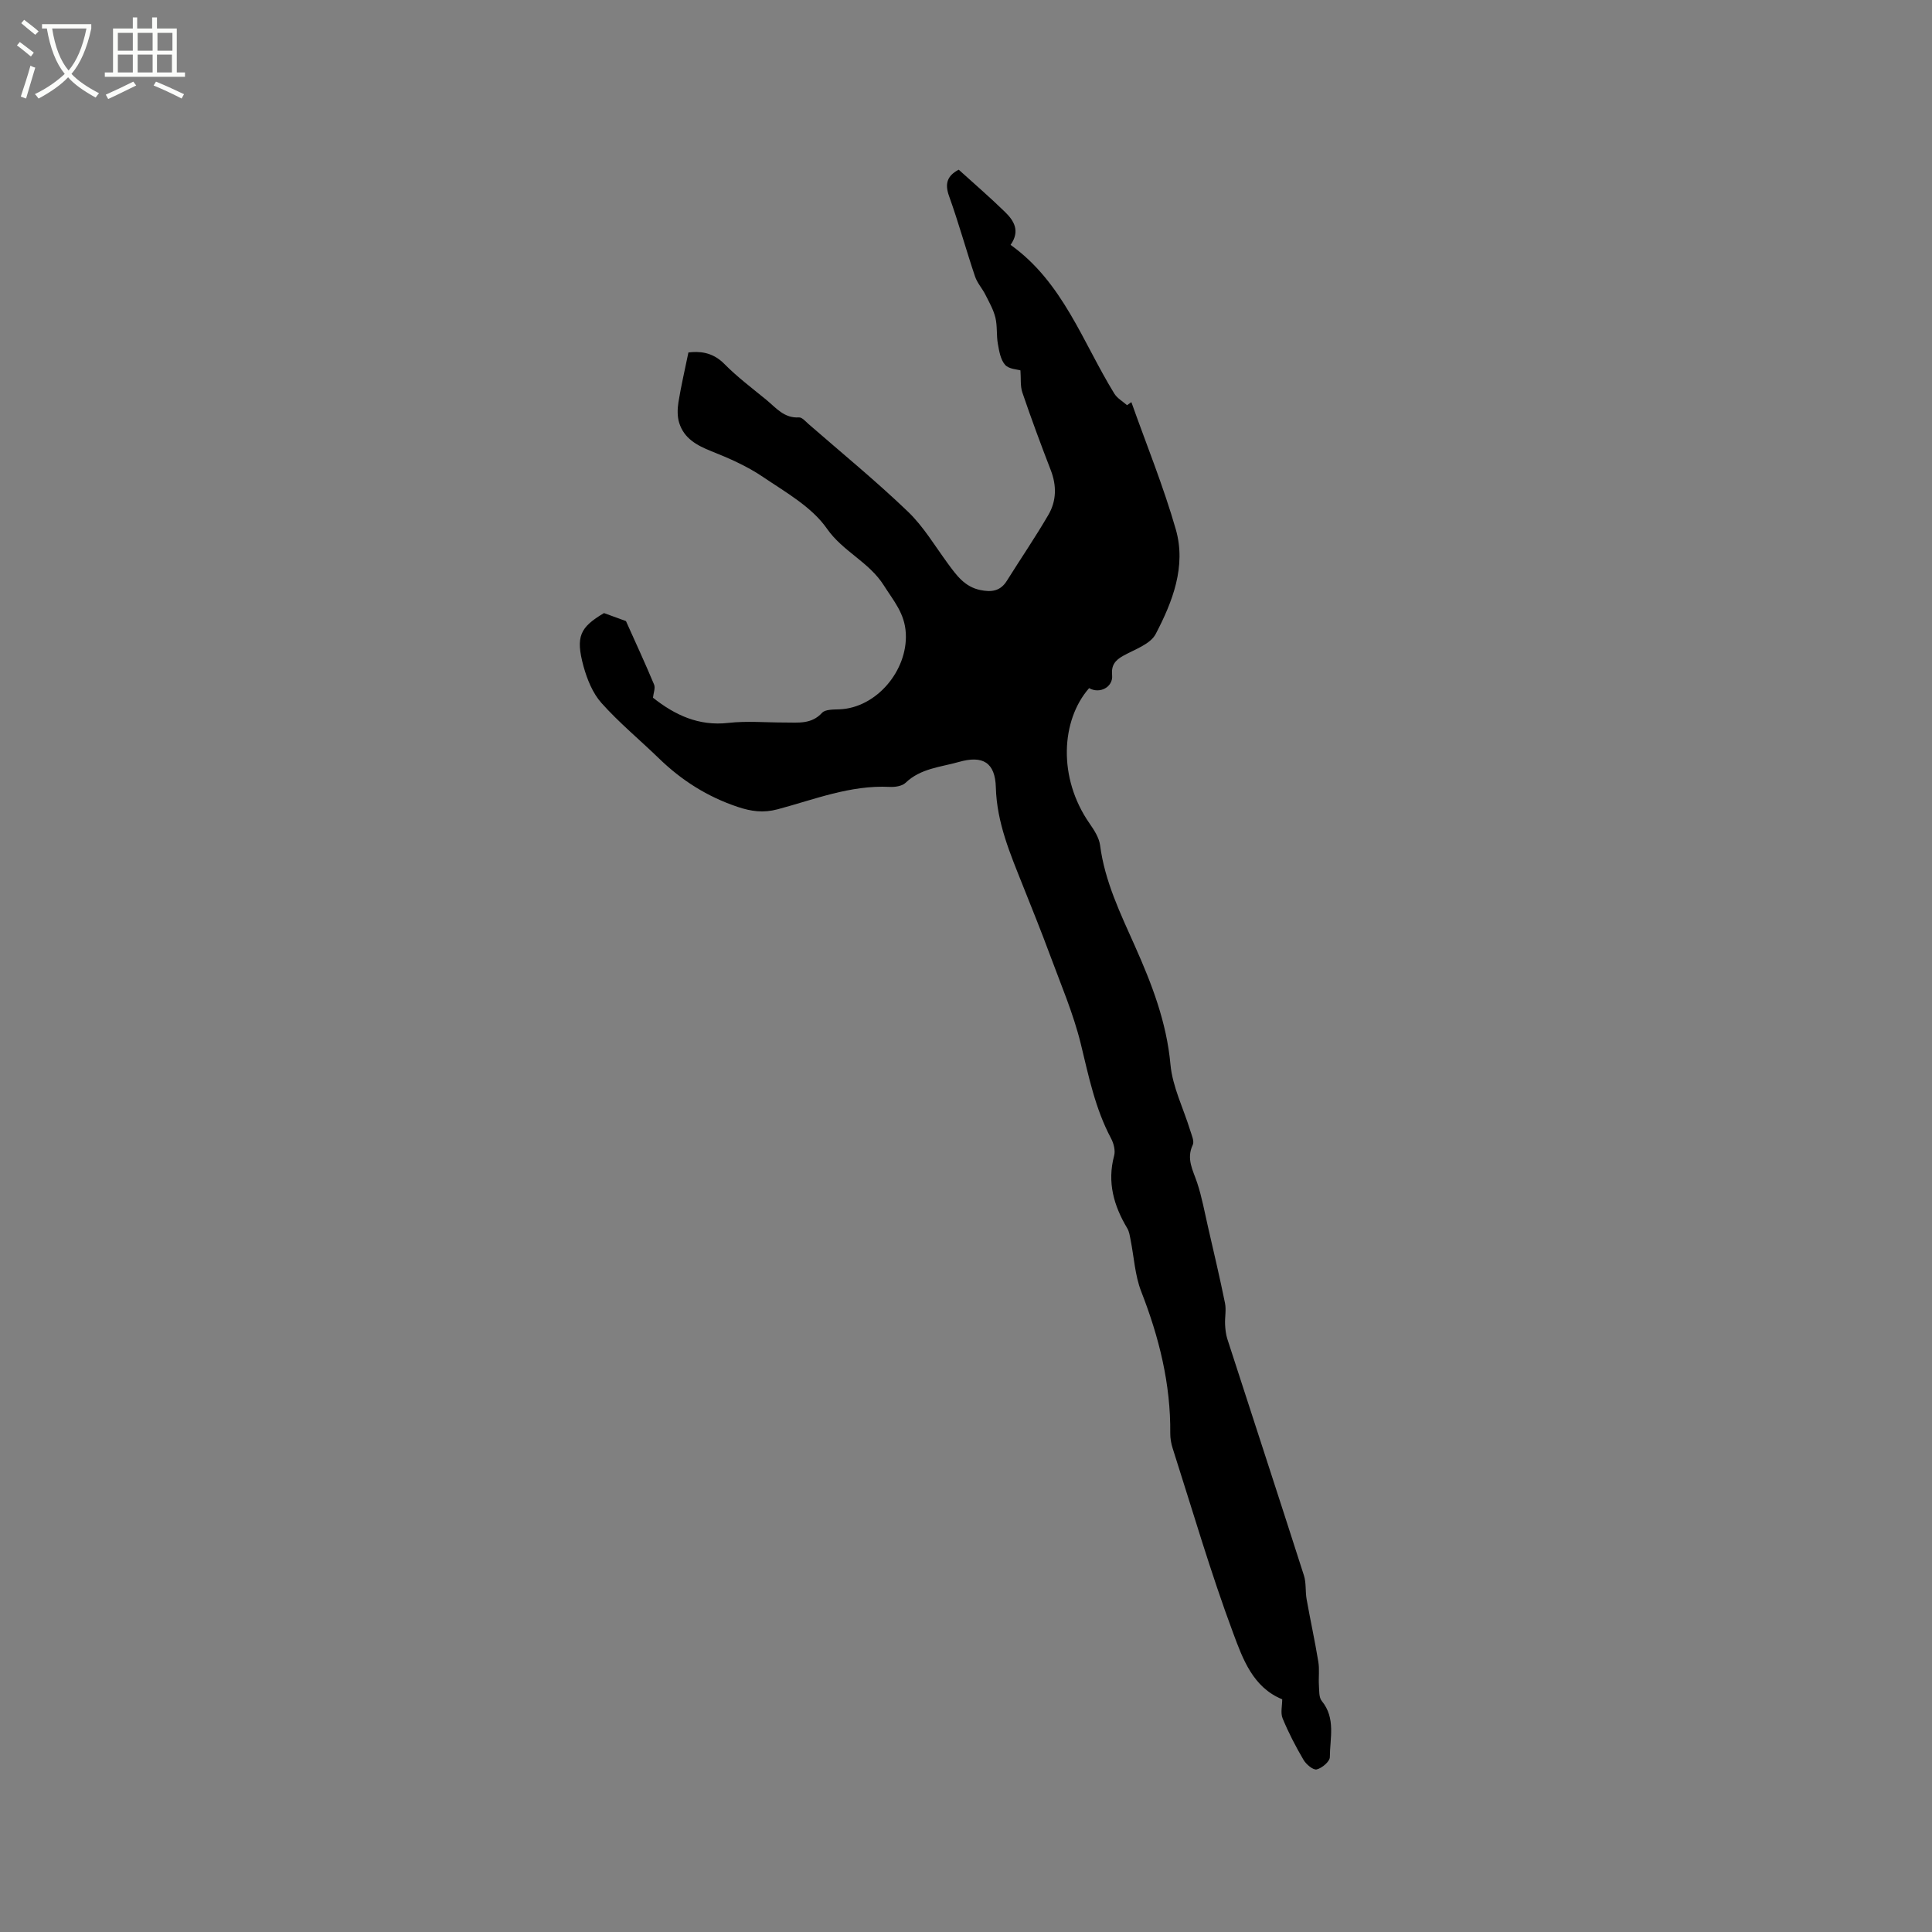 <svg enable-background="new 0 0 400 400" viewBox="0 0 400 400" xmlns="http://www.w3.org/2000/svg"><rect x="0" y="0" width="400" height="400" fill="#808080" stroke="none"/><path d="m6.4 11.7c-1-.8-1.9-1.6-2.9-2.3l.6-.7c.9.7 1.9 1.4 2.9 2.2zm-2.1 8.3c.7-2.1 1.4-4.2 2-6.4.2.1.6.3 1 .4-.7 2.3-1.3 4.4-1.9 6.4zm3-12.8c-1.1-.9-2.1-1.7-2.9-2.4l.6-.7c1 .8 2 1.5 3 2.4zm1.4-1.3v-.9h10.2v.9c-.9 4.2-2.3 7.3-4.1 9.4 1.3 1.4 3.2 2.7 5.7 4-.2.2-.4.5-.7.9-2.5-1.4-4.4-2.7-5.7-4.2-1.4 1.5-3.5 3-6.1 4.4 0 0 0 0-.1-.1-.3-.4-.5-.7-.7-.8 2.7-1.3 4.7-2.8 6.2-4.2-1.8-2.2-3-5.3-3.7-9.4zm9.2 0h-7.1c.6 3.8 1.7 6.7 3.4 8.7 1.7-2 2.9-4.8 3.7-8.7z" fill="#fbfcfa"/><path d="m31.6 3.6h.9v2.3h4.1v9.1h1.7v.9h-16.6v-.9h1.7v-9.1h4.1v-2.3h.9v2.3h3.1v-2.3zm-4 13.3.6.8c-1.9.9-3.8 1.9-5.8 2.8-.2-.3-.3-.6-.5-.9 2-.9 3.9-1.8 5.7-2.7zm-3.2-10.1v3.7h3.1v-3.7zm0 4.5v3.7h3.1v-3.7zm4.1-4.5v3.7h3.1v-3.7zm0 4.5v3.7h3.1v-3.7zm9.1 9.1c-2.1-1.1-4.1-2-5.8-2.7l.5-.8c2.2.9 4.1 1.8 5.8 2.6zm-1.9-13.6h-3.1v3.7h3.1zm-3.2 4.5v3.7h3.1v-3.7z" fill="#fbfcfa"/><path d="m125.05 126.93c2.09.77 3.51 1.29 4.55 1.66 1.97 4.39 3.98 8.73 5.82 13.14.3.73-.13 1.76-.23 2.72 4.5 3.56 9.42 5.92 15.6 5.22 3.87-.44 7.84-.07 11.76-.08 2.71-.01 5.44.4 7.65-2.01.67-.73 2.37-.67 3.6-.72 7.67-.31 14.13-8.03 13.74-15.71-.21-4.17-2.52-6.72-4.54-9.93-3.09-4.9-8.48-7.01-11.8-11.78-3.12-4.48-8.52-7.51-13.24-10.7-3.27-2.22-7-3.86-10.7-5.33-3.01-1.2-5.62-2.64-6.63-5.83-.42-1.32-.39-2.89-.17-4.28.53-3.31 1.3-6.58 2.07-10.33 2.12-.25 4.92-.18 7.42 2.36 2.67 2.71 5.75 5.02 8.7 7.44 2 1.64 3.68 3.85 6.77 3.65.64-.04 1.39.86 2.02 1.41 6.88 5.99 13.95 11.78 20.52 18.08 3.24 3.1 5.61 7.13 8.3 10.79 1.77 2.41 3.47 4.8 6.7 5.46 2.28.47 4.14.26 5.49-1.9 2.86-4.57 5.91-9.03 8.62-13.69 1.66-2.86 1.72-6.01.49-9.2-2.06-5.33-4.05-10.69-5.89-16.1-.46-1.35-.27-2.93-.4-4.59-.62-.2-2.39-.25-3.18-1.15-.95-1.08-1.23-2.86-1.5-4.38-.31-1.76-.08-3.64-.5-5.37-.4-1.66-1.29-3.21-2.07-4.76-.65-1.3-1.7-2.43-2.15-3.78-1.86-5.52-3.4-11.14-5.37-16.62-.94-2.61-.39-4.23 1.99-5.49 3.18 2.88 6.45 5.7 9.53 8.7 1.86 1.8 3.27 3.93 1.21 6.87 10.85 7.75 14.91 20.11 21.47 30.78.6.98 1.75 1.62 2.64 2.41.3-.21.6-.42.9-.63 3.11 8.77 6.64 17.42 9.2 26.35 2.19 7.64-.67 14.97-4.17 21.66-1.1 2.11-4.35 3.18-6.73 4.51-1.67.93-2.49 1.96-2.29 4.01.24 2.46-2.56 3.94-4.76 2.68-5.81 6.63-6.52 18.53.09 28.02.95 1.36 1.97 2.94 2.18 4.51.97 7.49 4.23 14.17 7.23 20.91 3.5 7.86 6.54 15.72 7.34 24.47.42 4.63 2.69 9.09 4.08 13.64.3.99.9 2.26.54 3.01-1.39 2.91.05 5.26.91 7.85.99 2.98 1.54 6.1 2.25 9.17 1.2 5.24 2.44 10.46 3.51 15.73.29 1.42-.05 2.95.02 4.43.05 1.01.16 2.06.47 3.02 5.28 16.32 10.62 32.61 15.85 48.94.5 1.54.27 3.3.56 4.93.77 4.33 1.72 8.64 2.43 12.98.26 1.59.01 3.26.12 4.89.07 1.09-.02 2.47.59 3.2 2.93 3.57 1.68 7.72 1.67 11.62 0 .91-1.63 2.29-2.72 2.55-.74.17-2.18-1.04-2.73-1.98-1.62-2.76-3.11-5.63-4.33-8.59-.46-1.12-.08-2.6-.08-3.95-6.05-2.45-8.17-8.37-10.13-13.64-4.69-12.58-8.45-25.52-12.55-38.32-.32-.99-.51-2.08-.5-3.11.1-10.22-2.31-19.87-6.01-29.35-1.31-3.35-1.49-7.15-2.21-10.73-.16-.8-.27-1.68-.68-2.36-2.8-4.68-4.19-9.55-2.72-15.04.29-1.07-.09-2.55-.64-3.58-3.28-6.16-4.63-12.86-6.26-19.56-1.55-6.33-4.17-12.41-6.44-18.56-1.76-4.77-3.67-9.47-5.55-14.2-2.61-6.57-5.4-13-5.6-20.34-.14-5.2-2.73-6.68-7.64-5.28-3.8 1.08-7.93 1.32-11.05 4.32-.72.69-2.2.91-3.3.85-8.14-.41-15.59 2.61-23.21 4.64-2.95.78-5.43.44-8.25-.5-6.27-2.1-11.62-5.49-16.32-10.06-3.95-3.83-8.23-7.36-11.88-11.45-1.82-2.03-2.97-4.9-3.72-7.59-1.68-6.2-.73-8.07 4.24-11.03z"/></svg>